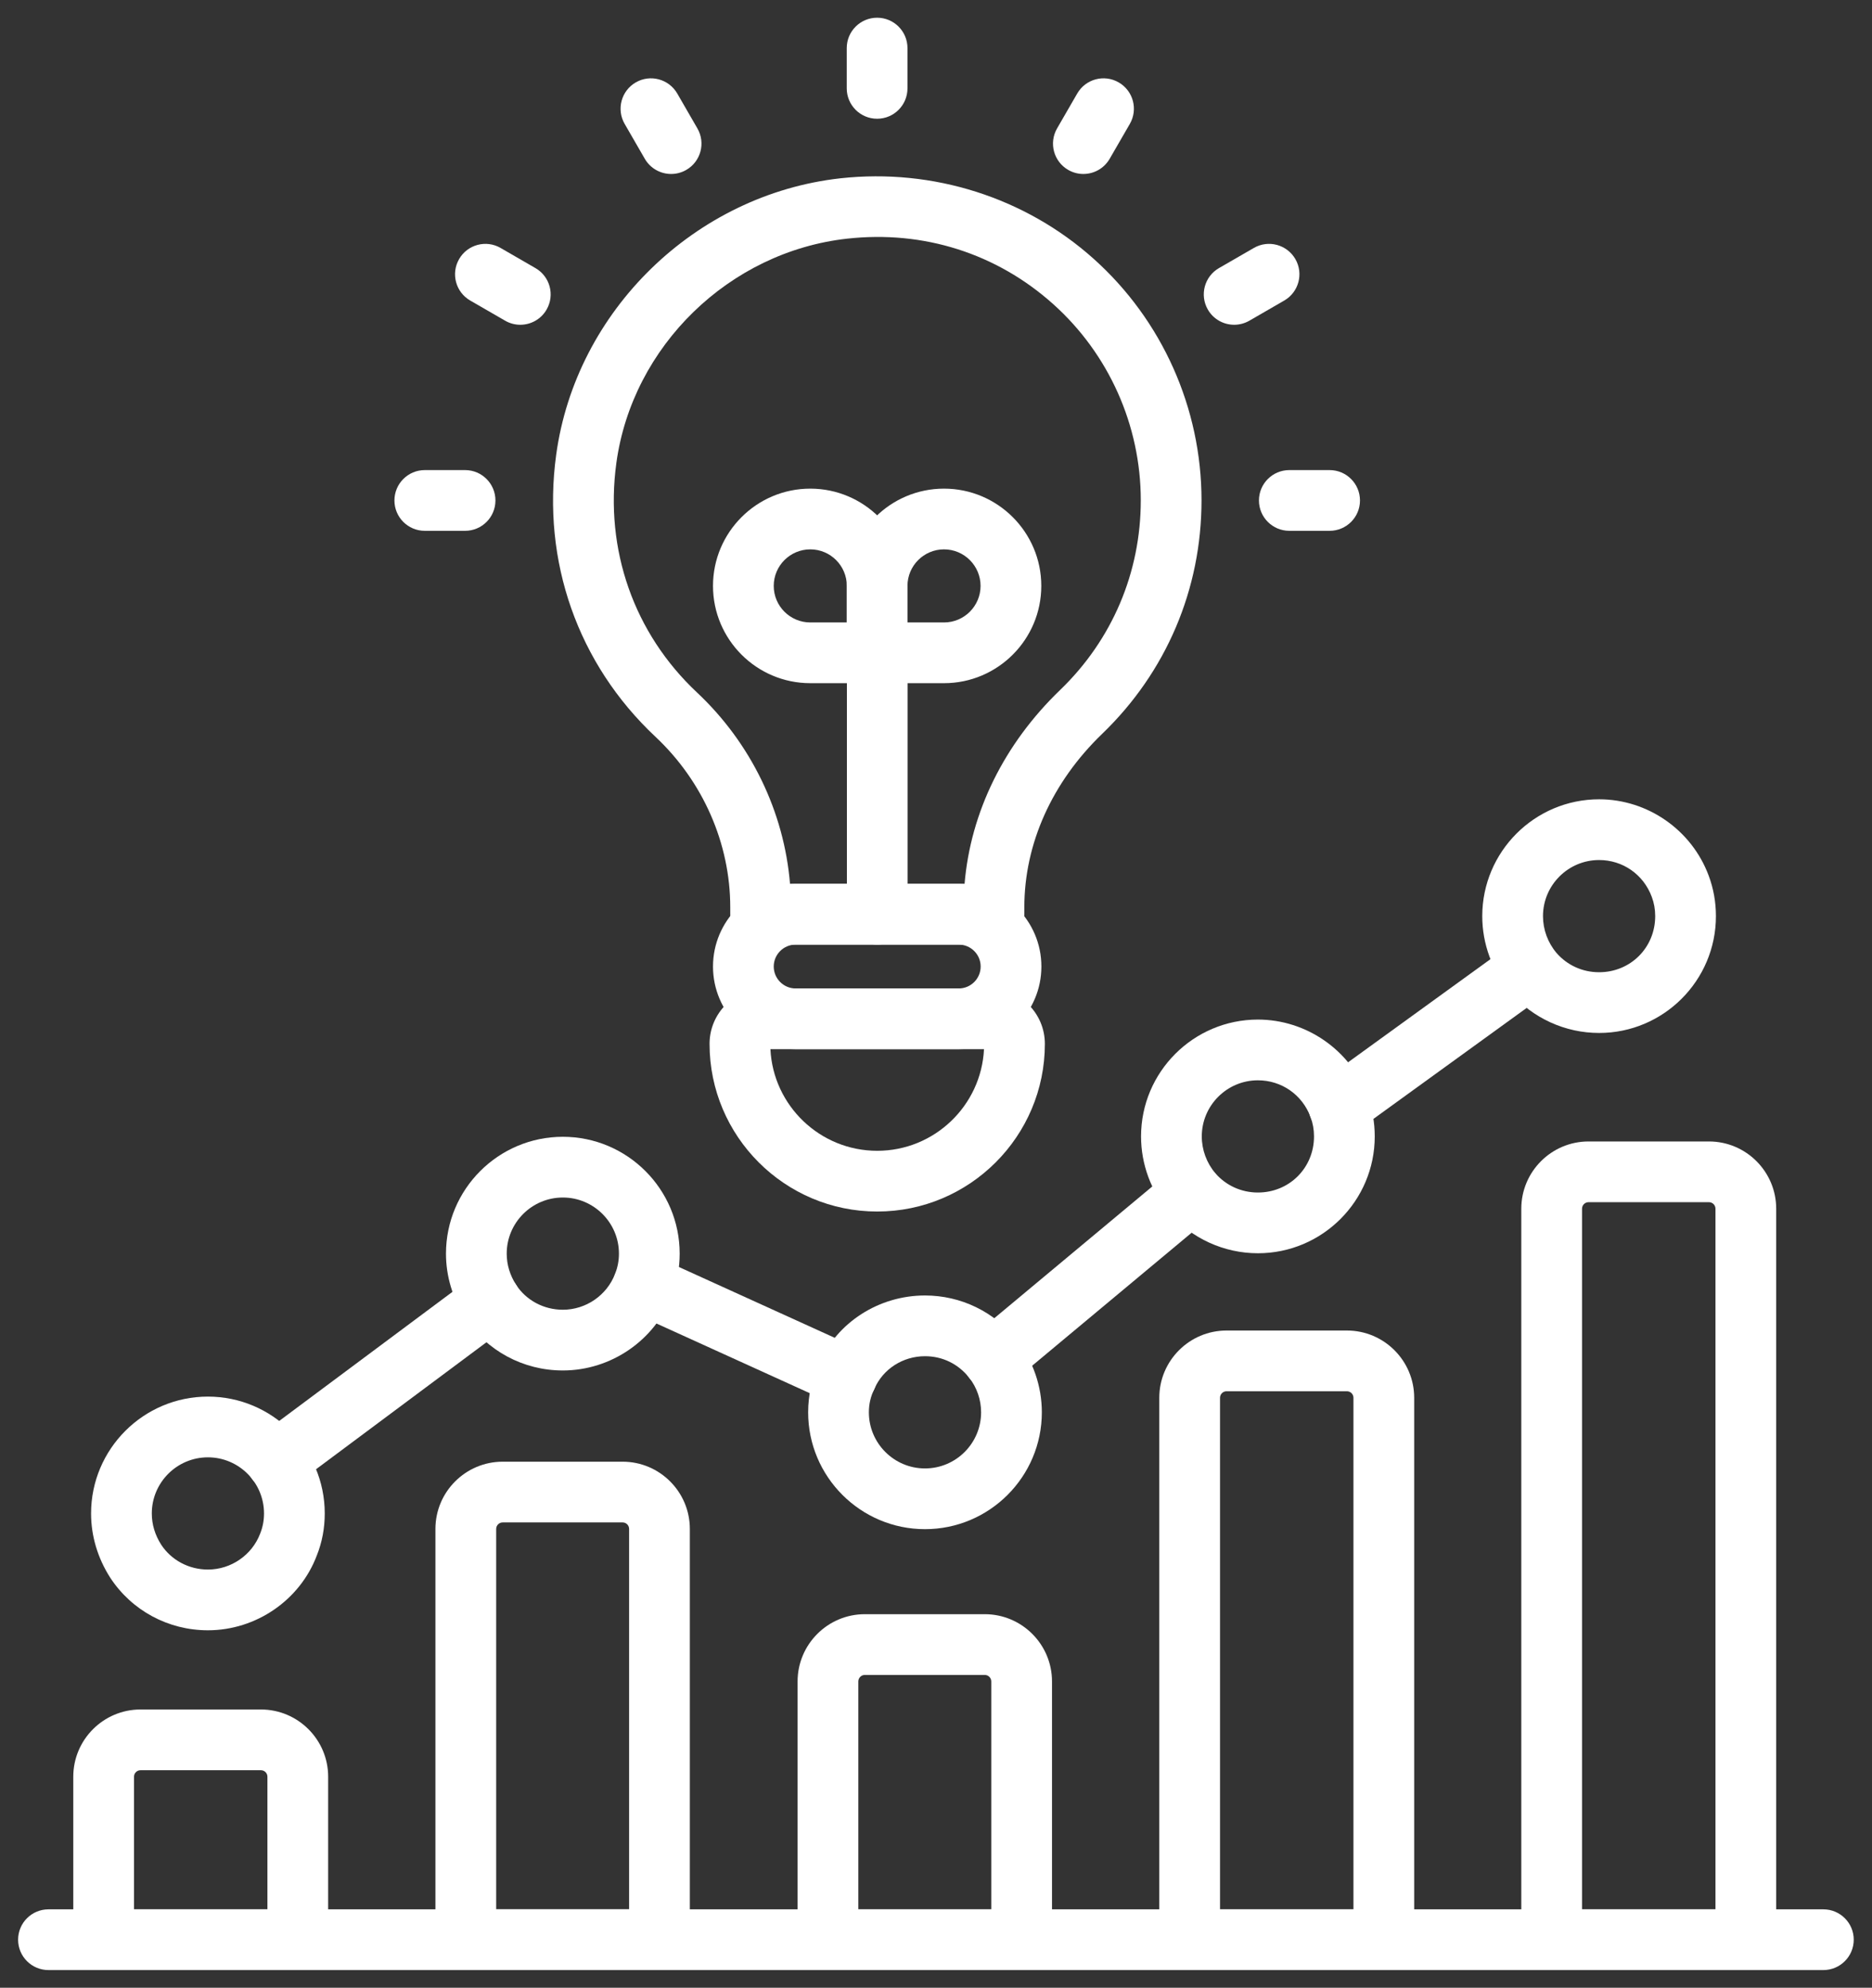 <svg width="97" height="103" viewBox="0 0 97 103" fill="none" xmlns="http://www.w3.org/2000/svg">
<rect x="0" y="0" width="97" height="103" fill="#333333" stroke="none"/>
<path d="M51.503 48.947H39.412C38.543 48.947 37.839 48.242 37.839 47.373V47.01C37.839 43.707 36.426 40.488 33.963 38.178C29.942 34.406 28.067 29.081 28.819 23.569C29.837 16.098 36.032 10.072 43.55 9.239C48.336 8.714 53.117 10.23 56.669 13.411C60.221 16.591 62.258 21.153 62.258 25.926C62.258 30.53 60.432 34.825 57.115 38.021C54.511 40.529 53.077 43.723 53.077 47.015V47.373C53.077 48.242 52.372 48.947 51.503 48.947ZM40.936 45.8H49.98C50.292 42.085 52.022 38.556 54.931 35.754C57.627 33.157 59.111 29.667 59.111 25.926C59.111 22.047 57.456 18.34 54.569 15.755C51.641 13.132 47.851 11.927 43.895 12.367C37.793 13.043 32.764 17.933 31.937 23.994C31.325 28.484 32.848 32.817 36.116 35.883C38.91 38.504 40.628 42.064 40.936 45.8Z" fill="white"/>
<path d="M49.679 54.366H41.228C38.866 54.366 36.945 52.445 36.945 50.083C36.945 47.722 38.866 45.801 41.228 45.801H49.679C52.041 45.801 53.961 47.722 53.961 50.083C53.961 52.445 52.041 54.366 49.679 54.366ZM41.228 48.948C40.602 48.948 40.092 49.457 40.092 50.083C40.092 50.71 40.602 51.219 41.228 51.219H49.679C50.305 51.219 50.814 50.71 50.814 50.083C50.814 49.457 50.305 48.948 49.679 48.948H41.228Z" fill="white"/>
<path d="M45.454 62.779C40.663 62.779 36.766 58.881 36.766 54.091C36.766 52.507 38.054 51.219 39.638 51.219H51.269C52.853 51.219 54.141 52.507 54.141 54.091C54.141 58.881 50.244 62.779 45.454 62.779ZM39.92 54.366C40.063 57.294 42.49 59.632 45.454 59.632C48.416 59.632 50.844 57.294 50.987 54.366H39.92Z" fill="white"/>
<path d="M45.449 6.153C44.58 6.153 43.875 5.448 43.875 4.579V2.491C43.875 1.623 44.58 0.918 45.449 0.918C46.318 0.918 47.022 1.623 47.022 2.491V4.579C47.022 5.448 46.318 6.153 45.449 6.153Z" fill="white"/>
<path d="M56.135 9.015C55.868 9.015 55.598 8.947 55.35 8.804C54.597 8.37 54.339 7.408 54.773 6.655L55.818 4.846C56.252 4.093 57.213 3.835 57.967 4.27C58.72 4.705 58.978 5.667 58.544 6.42L57.499 8.228C57.207 8.733 56.679 9.015 56.135 9.015Z" fill="white"/>
<path d="M63.95 16.829C63.407 16.829 62.878 16.547 62.586 16.042C62.152 15.289 62.409 14.327 63.162 13.892L64.971 12.848C65.724 12.413 66.685 12.672 67.121 13.425C67.555 14.178 67.297 15.139 66.544 15.574L64.736 16.619C64.487 16.761 64.217 16.829 63.95 16.829Z" fill="white"/>
<path d="M68.895 27.506H66.808C65.939 27.506 65.234 26.802 65.234 25.933C65.234 25.064 65.939 24.359 66.808 24.359H68.895C69.764 24.359 70.469 25.064 70.469 25.933C70.469 26.802 69.764 27.506 68.895 27.506Z" fill="white"/>
<path d="M34.776 9.015C34.232 9.015 33.703 8.733 33.411 8.228L32.367 6.42C31.933 5.667 32.19 4.705 32.943 4.27C33.696 3.835 34.657 4.093 35.093 4.846L36.137 6.655C36.571 7.408 36.314 8.37 35.561 8.804C35.313 8.947 35.042 9.015 34.776 9.015Z" fill="white"/>
<path d="M26.958 16.829C26.691 16.829 26.42 16.761 26.173 16.617L24.365 15.573C23.612 15.139 23.355 14.177 23.79 13.424C24.224 12.671 25.188 12.412 25.939 12.849L27.746 13.893C28.499 14.327 28.757 15.29 28.322 16.042C28.031 16.547 27.502 16.829 26.958 16.829Z" fill="white"/>
<path d="M24.099 27.506H22.011C21.142 27.506 20.438 26.802 20.438 25.933C20.438 25.064 21.142 24.359 22.011 24.359H24.099C24.968 24.359 25.672 25.064 25.672 25.933C25.672 26.802 24.968 27.506 24.099 27.506Z" fill="white"/>
<path d="M45.456 48.948C44.587 48.948 43.883 48.243 43.883 47.374V33.822C43.883 32.953 44.587 32.248 45.456 32.248C46.325 32.248 47.03 32.953 47.03 33.822V47.374C47.03 48.243 46.325 48.948 45.456 48.948Z" fill="white"/>
<path d="M48.915 35.401H45.449C44.58 35.401 43.875 34.697 43.875 33.828V30.36C43.875 27.581 46.136 25.32 48.915 25.32C51.695 25.32 53.956 27.581 53.956 30.36C53.956 33.14 51.695 35.401 48.915 35.401ZM47.022 32.254H48.915C49.959 32.254 50.809 31.405 50.809 30.36C50.809 29.316 49.959 28.467 48.915 28.467C47.871 28.467 47.022 29.316 47.022 30.36V32.254Z" fill="white"/>
<path d="M45.453 35.401H41.986C39.206 35.401 36.945 33.14 36.945 30.36C36.945 27.581 39.206 25.32 41.986 25.32C44.765 25.32 47.026 27.581 47.026 30.36V33.828C47.026 34.697 46.322 35.401 45.453 35.401ZM41.986 28.467C40.941 28.467 40.092 29.316 40.092 30.36C40.092 31.405 40.941 32.254 41.986 32.254H43.879V30.36C43.879 29.316 43.03 28.467 41.986 28.467Z" fill="white"/>
<path d="M94.48 102.085H2.511C1.642 102.085 0.938 101.38 0.938 100.511C0.938 99.642 1.642 98.938 2.511 98.938H94.48C95.349 98.938 96.054 99.642 96.054 100.511C96.054 101.38 95.349 102.085 94.48 102.085Z" fill="white"/>
<path d="M90.462 102.082H80.402C79.533 102.082 78.828 101.377 78.828 100.508V62.633C78.828 60.711 80.391 59.148 82.312 59.148H88.551C90.473 59.148 92.036 60.711 92.036 62.633V100.508C92.036 101.377 91.331 102.082 90.462 102.082ZM81.975 98.935H88.889V62.633C88.889 62.447 88.737 62.295 88.551 62.295H82.312C82.126 62.295 81.975 62.447 81.975 62.633V98.935Z" fill="white"/>
<path d="M52.938 102.082H42.902C42.033 102.082 41.328 101.377 41.328 100.508V87.129C41.328 85.207 42.891 83.644 44.812 83.644H51.027C52.948 83.644 54.511 85.207 54.511 87.129V100.508C54.511 101.377 53.806 102.082 52.938 102.082ZM44.475 98.935H51.364V87.129C51.364 86.943 51.213 86.792 51.027 86.792H44.812C44.626 86.792 44.475 86.943 44.475 87.129V98.935Z" fill="white"/>
<path d="M34.172 102.08H24.136C23.267 102.08 22.562 101.376 22.562 100.507V79.227C22.562 77.305 24.125 75.742 26.047 75.742H32.262C34.183 75.742 35.745 77.305 35.745 79.227V100.507C35.745 101.376 35.041 102.08 34.172 102.08ZM25.71 98.933H32.598V79.227C32.598 79.041 32.448 78.889 32.262 78.889H26.047C25.861 78.889 25.71 79.041 25.71 79.227V98.933Z" fill="white"/>
<path d="M15.43 102.082H5.37C4.501 102.082 3.797 101.378 3.797 100.509V92.066C3.797 90.145 5.36 88.582 7.28 88.582H13.52C15.441 88.582 17.004 90.145 17.004 92.066V100.509C17.004 101.378 16.299 102.082 15.43 102.082ZM6.944 98.935H13.857V92.066C13.857 91.88 13.706 91.729 13.52 91.729H7.28C7.095 91.729 6.944 91.88 6.944 92.066V98.935Z" fill="white"/>
<path d="M71.704 102.083H61.644C60.775 102.083 60.07 101.379 60.07 100.51V72.43C60.07 70.508 61.633 68.945 63.555 68.945H69.793C71.715 68.945 73.278 70.508 73.278 72.43V100.51C73.278 101.379 72.573 102.083 71.704 102.083ZM63.217 98.936H70.131V72.43C70.131 72.244 69.979 72.092 69.793 72.092H63.555C63.369 72.092 63.217 72.244 63.217 72.43V98.936Z" fill="white"/>
<path d="M69.38 58.905C68.892 58.905 68.412 58.679 68.104 58.255C67.594 57.551 67.752 56.567 68.456 56.057L78.31 48.919C79.015 48.408 79.997 48.567 80.507 49.271C81.017 49.974 80.859 50.958 80.156 51.468L70.301 58.606C70.022 58.809 69.699 58.905 69.38 58.905Z" fill="white"/>
<path d="M51.449 71.99C50.999 71.99 50.551 71.797 50.24 71.424C49.684 70.757 49.773 69.765 50.44 69.208L60.756 60.605C61.422 60.049 62.416 60.138 62.973 60.805C63.529 61.473 63.439 62.465 62.772 63.022L52.456 71.625C52.162 71.87 51.805 71.99 51.449 71.99Z" fill="white"/>
<path d="M43.869 72.906C43.65 72.906 43.429 72.86 43.218 72.764L32.703 67.985C31.913 67.625 31.563 66.692 31.923 65.901C32.283 65.11 33.217 64.76 34.006 65.12L44.521 69.9C45.312 70.26 45.661 71.192 45.301 71.984C45.038 72.563 44.466 72.906 43.869 72.906Z" fill="white"/>
<path d="M14.325 77.273C13.845 77.273 13.371 77.055 13.062 76.64C12.543 75.944 12.686 74.958 13.383 74.438L24.483 66.167C25.182 65.648 26.167 65.792 26.684 66.489C27.204 67.185 27.06 68.171 26.363 68.691L15.264 76.962C14.981 77.172 14.652 77.273 14.325 77.273Z" fill="white"/>
<path d="M47.929 79.238C44.591 79.238 41.875 76.522 41.875 73.183C41.875 72.277 42.077 71.394 42.459 70.629C43.371 68.532 45.532 67.129 47.929 67.129C49.79 67.129 51.524 67.97 52.688 69.438C52.688 69.439 52.689 69.439 52.69 69.441C53.524 70.498 53.984 71.827 53.984 73.183C53.984 76.522 51.268 79.238 47.929 79.238ZM47.929 70.276C46.784 70.276 45.755 70.938 45.309 71.961C45.11 72.365 45.022 72.762 45.022 73.183C45.022 74.787 46.326 76.091 47.929 76.091C49.533 76.091 50.837 74.787 50.837 73.183C50.837 72.532 50.617 71.895 50.219 71.389C49.649 70.672 48.835 70.276 47.929 70.276Z" fill="white"/>
<path d="M65.179 64.941C63.426 64.941 61.753 64.179 60.59 62.85C59.639 61.726 59.125 60.325 59.125 58.886C59.125 55.548 61.841 52.832 65.179 52.832C67.695 52.832 69.977 54.42 70.857 56.783C71.106 57.45 71.234 58.159 71.234 58.886C71.234 62.225 68.518 64.941 65.179 64.941ZM65.179 55.979C63.576 55.979 62.272 57.283 62.272 58.886C62.272 59.583 62.522 60.261 62.976 60.798C63.532 61.433 64.321 61.794 65.179 61.794C66.81 61.794 68.087 60.517 68.087 58.886C68.087 58.532 68.028 58.205 67.909 57.885C67.478 56.726 66.406 55.979 65.179 55.979Z" fill="white"/>
<path d="M82.859 53.526C81.105 53.526 79.432 52.765 78.27 51.436C77.319 50.312 76.805 48.911 76.805 47.472C76.805 44.134 79.521 41.418 82.859 41.418C85.375 41.418 87.656 43.006 88.536 45.37C88.786 46.036 88.913 46.745 88.913 47.472C88.913 50.811 86.198 53.526 82.859 53.526ZM82.859 44.565C81.256 44.565 79.952 45.869 79.952 47.472C79.952 48.169 80.201 48.847 80.656 49.384C81.211 50.019 82 50.379 82.859 50.379C84.49 50.379 85.766 49.102 85.766 47.472C85.766 47.118 85.708 46.791 85.588 46.471C85.157 45.312 84.086 44.565 82.859 44.565Z" fill="white"/>
<path d="M29.164 71.015C27.112 71.015 25.221 69.997 24.104 68.292C23.45 67.271 23.109 66.124 23.109 64.961C23.109 61.622 25.825 58.906 29.164 58.906C32.502 58.906 35.218 61.622 35.218 64.961C35.218 65.723 35.08 66.455 34.807 67.138C33.938 69.445 31.665 71.015 29.164 71.015ZM29.164 62.053C27.56 62.053 26.256 63.357 26.256 64.961C26.256 65.53 26.421 66.076 26.745 66.582C27.269 67.382 28.177 67.868 29.164 67.868C30.363 67.868 31.452 67.117 31.874 65.999C32.008 65.661 32.071 65.321 32.071 64.961C32.071 63.357 30.767 62.053 29.164 62.053Z" fill="white"/>
<path d="M10.773 84.478C8.722 84.478 6.83 83.46 5.713 81.755C5.059 80.734 4.719 79.587 4.719 78.424C4.719 75.085 7.435 72.369 10.773 72.369C14.111 72.369 16.827 75.085 16.827 78.424C16.827 79.187 16.689 79.919 16.416 80.601C15.547 82.908 13.275 84.478 10.773 84.478ZM10.773 75.516C9.17 75.516 7.866 76.82 7.866 78.424C7.866 78.993 8.03 79.538 8.354 80.045C8.878 80.844 9.787 81.331 10.773 81.331C11.973 81.331 13.061 80.58 13.483 79.462C13.617 79.125 13.68 78.785 13.68 78.424C13.68 76.82 12.376 75.516 10.773 75.516Z" fill="white"/>
</svg>
